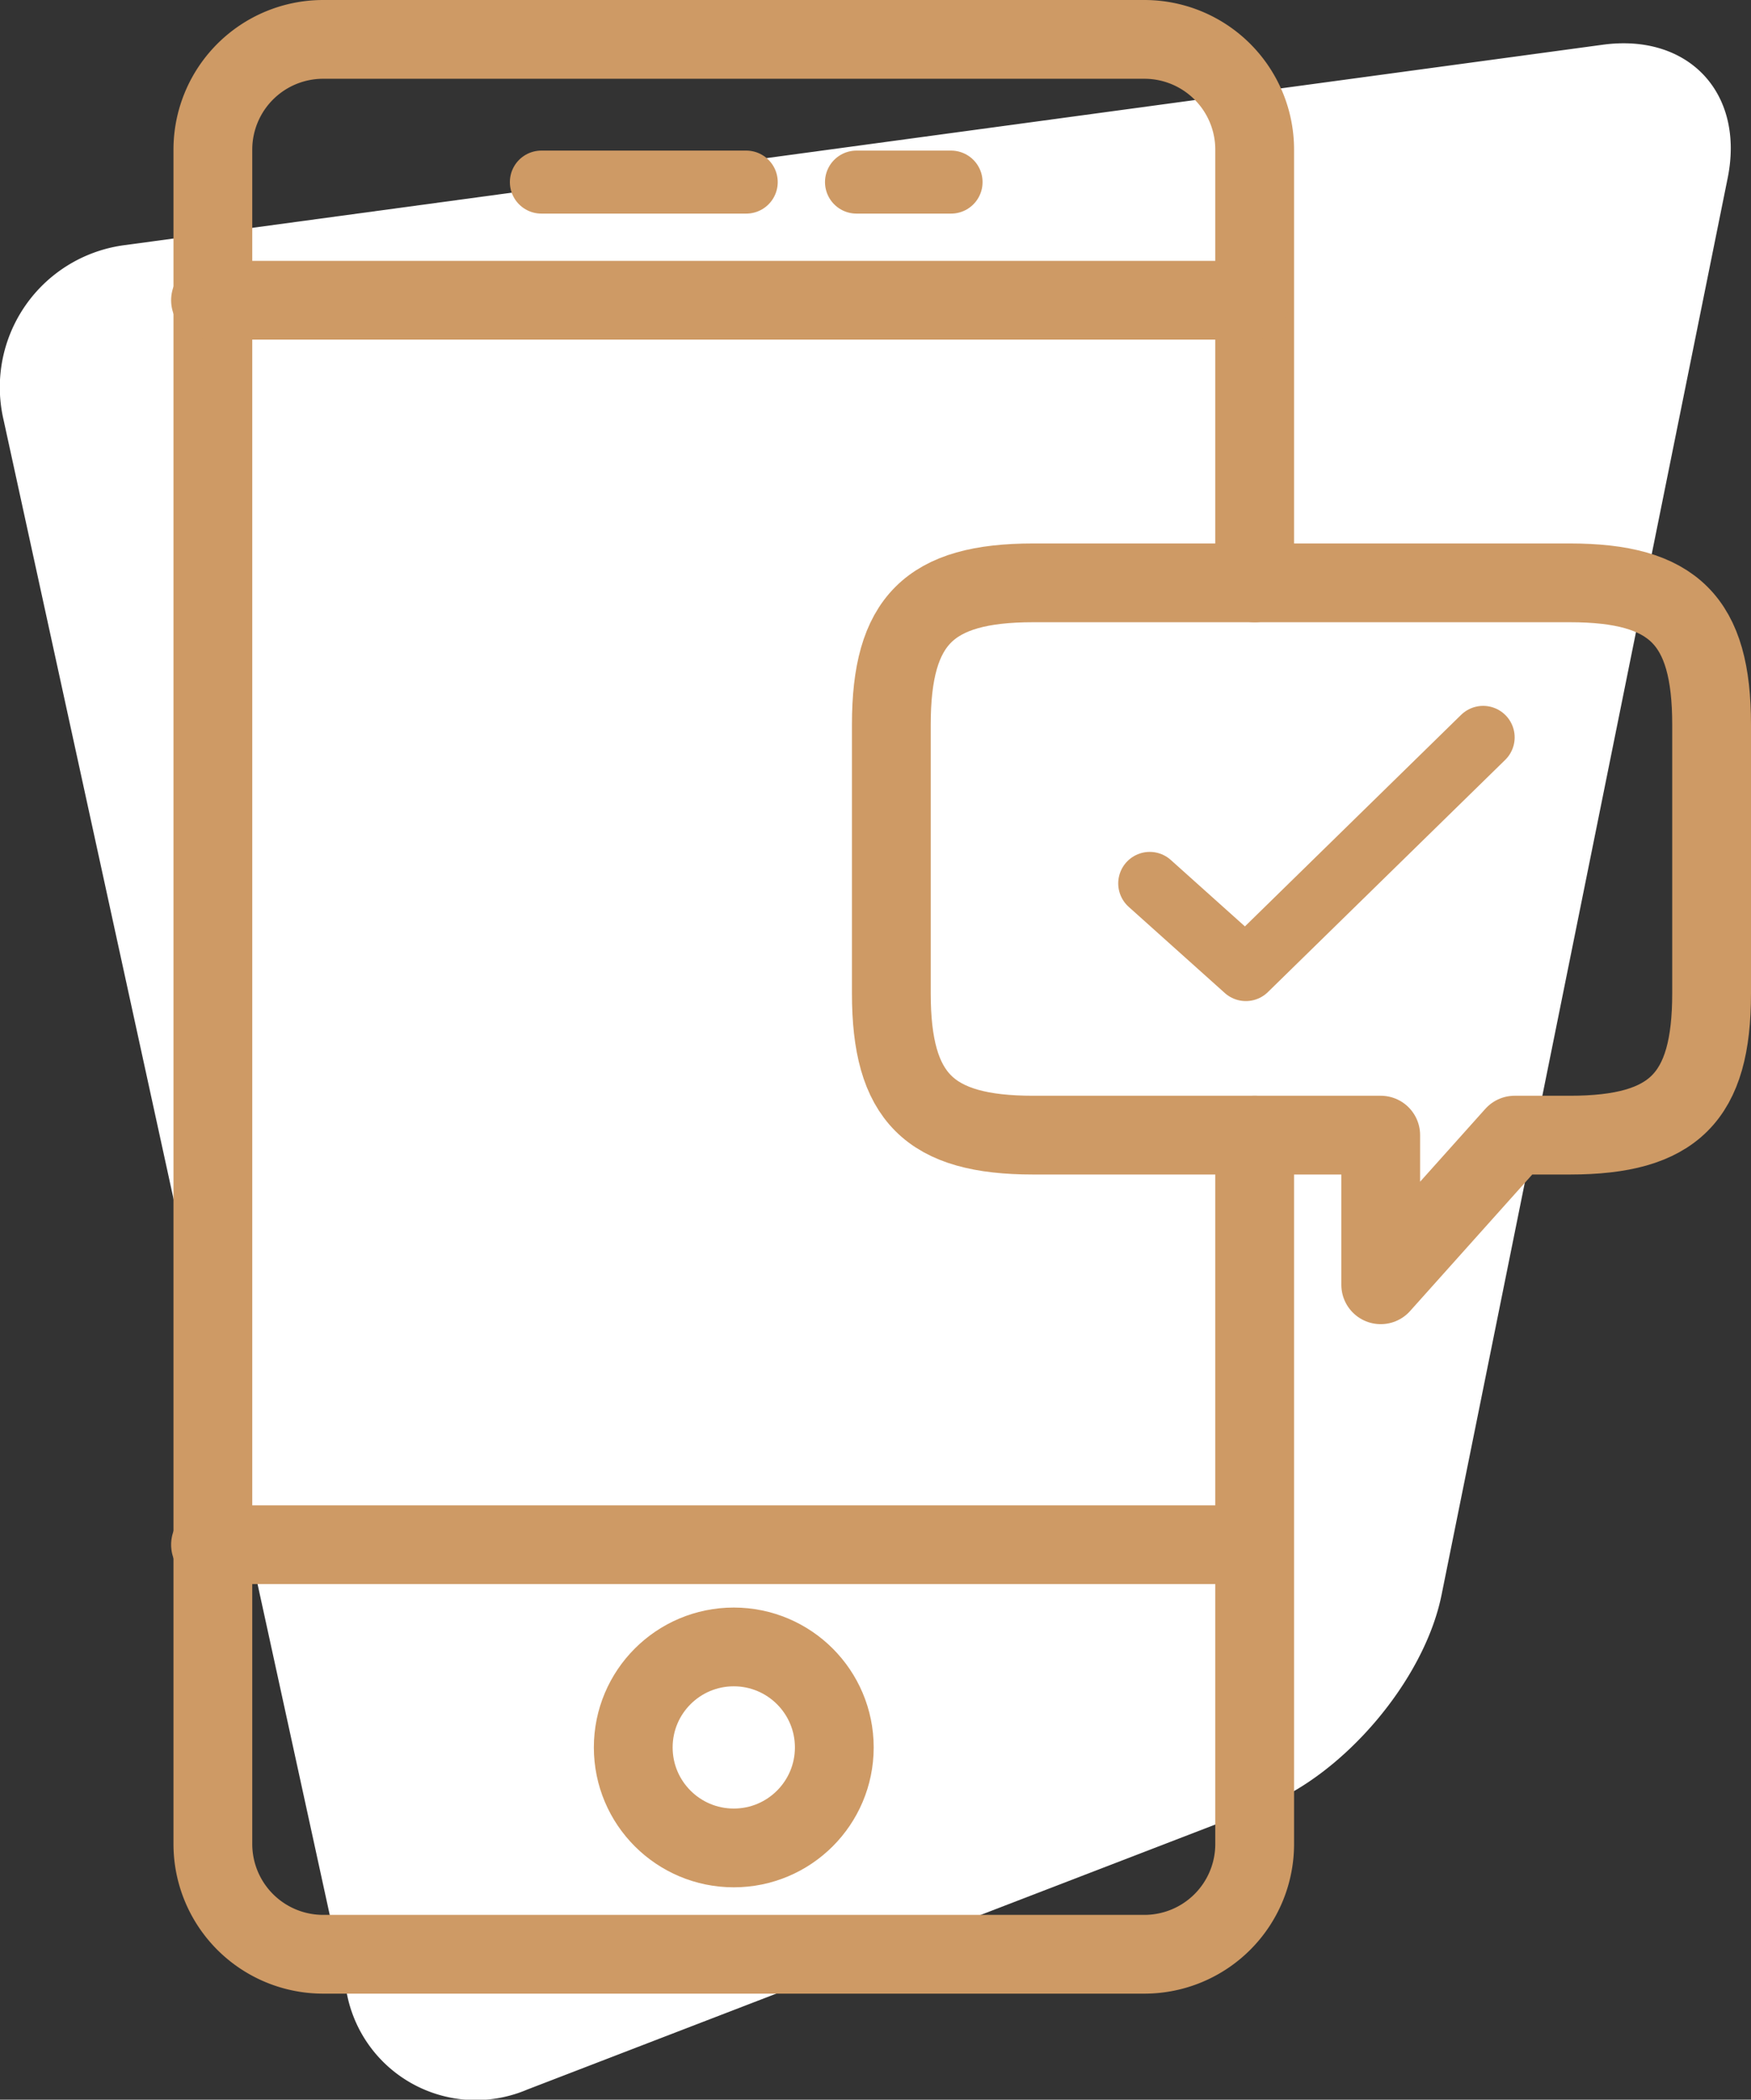 <svg xmlns="http://www.w3.org/2000/svg" viewBox="0 0 111.13 133.29"><rect x="0" y="0" width="111.13" height="133.29" fill="#333333" stroke="none"/><defs><style>.cls-1{fill:#fff;}.cls-2,.cls-3,.cls-4,.cls-5{fill:none;stroke:#ce9a65;stroke-linecap:round;}.cls-2,.cls-3{stroke-miterlimit:10;}.cls-2,.cls-4{stroke-width:5px;}.cls-3,.cls-5{stroke-width:4px;}.cls-4,.cls-5{stroke-linejoin:round;}</style></defs><title>step1</title><g id="&#x421;&#x43B;&#x43E;&#x439;_2" data-name="&#x421;&#x43B;&#x43E;&#x439; 2"><g id="&#x421;&#x43B;&#x43E;&#x439;_1-2" data-name="&#x421;&#x43B;&#x43E;&#x439; 1"><path class="cls-1" d="M109.65,11.3c1.09-5.39-2.48-9.2-7.93-8.46L8,15.55A9.1,9.1,0,0,0,.23,26.67L22,126.48a8.33,8.33,0,0,0,11.46,6.17l46.72-18c5.13-2,10.22-8,11.31-13.4Z"></path><path class="cls-2" d="M79.63,72.06v45a7,7,0,0,1-7,7H20.51a7,7,0,0,1-7-7V9.5a7,7,0,0,1,7-7H72.63a7,7,0,0,1,7,7V37"></path><line class="cls-2" x1="13.36" y1="19.06" x2="79.36" y2="19.06"></line><line class="cls-2" x1="13.36" y1="98.06" x2="79.36" y2="98.06"></line><circle class="cls-2" cx="46.57" cy="110.93" r="6.38"></circle><line class="cls-3" x1="34.36" y1="11.56" x2="47.36" y2="11.56"></line><line class="cls-3" x1="54.36" y1="11.56" x2="60.36" y2="11.56"></line><path class="cls-4" d="M99.63,72.06h-3.5l-8.5,9.5v-9.5H65.57c-6.6,0-9-2.4-9-9V46c0-6.6,2.4-9,9-9H99.63c6.6,0,9,2.4,9,9V63.06C108.63,69.66,106.23,72.06,99.63,72.06Z"></path><polyline class="cls-5" points="72.97 56.08 79.07 61.55 94.13 46.81"></polyline></g></g></svg>